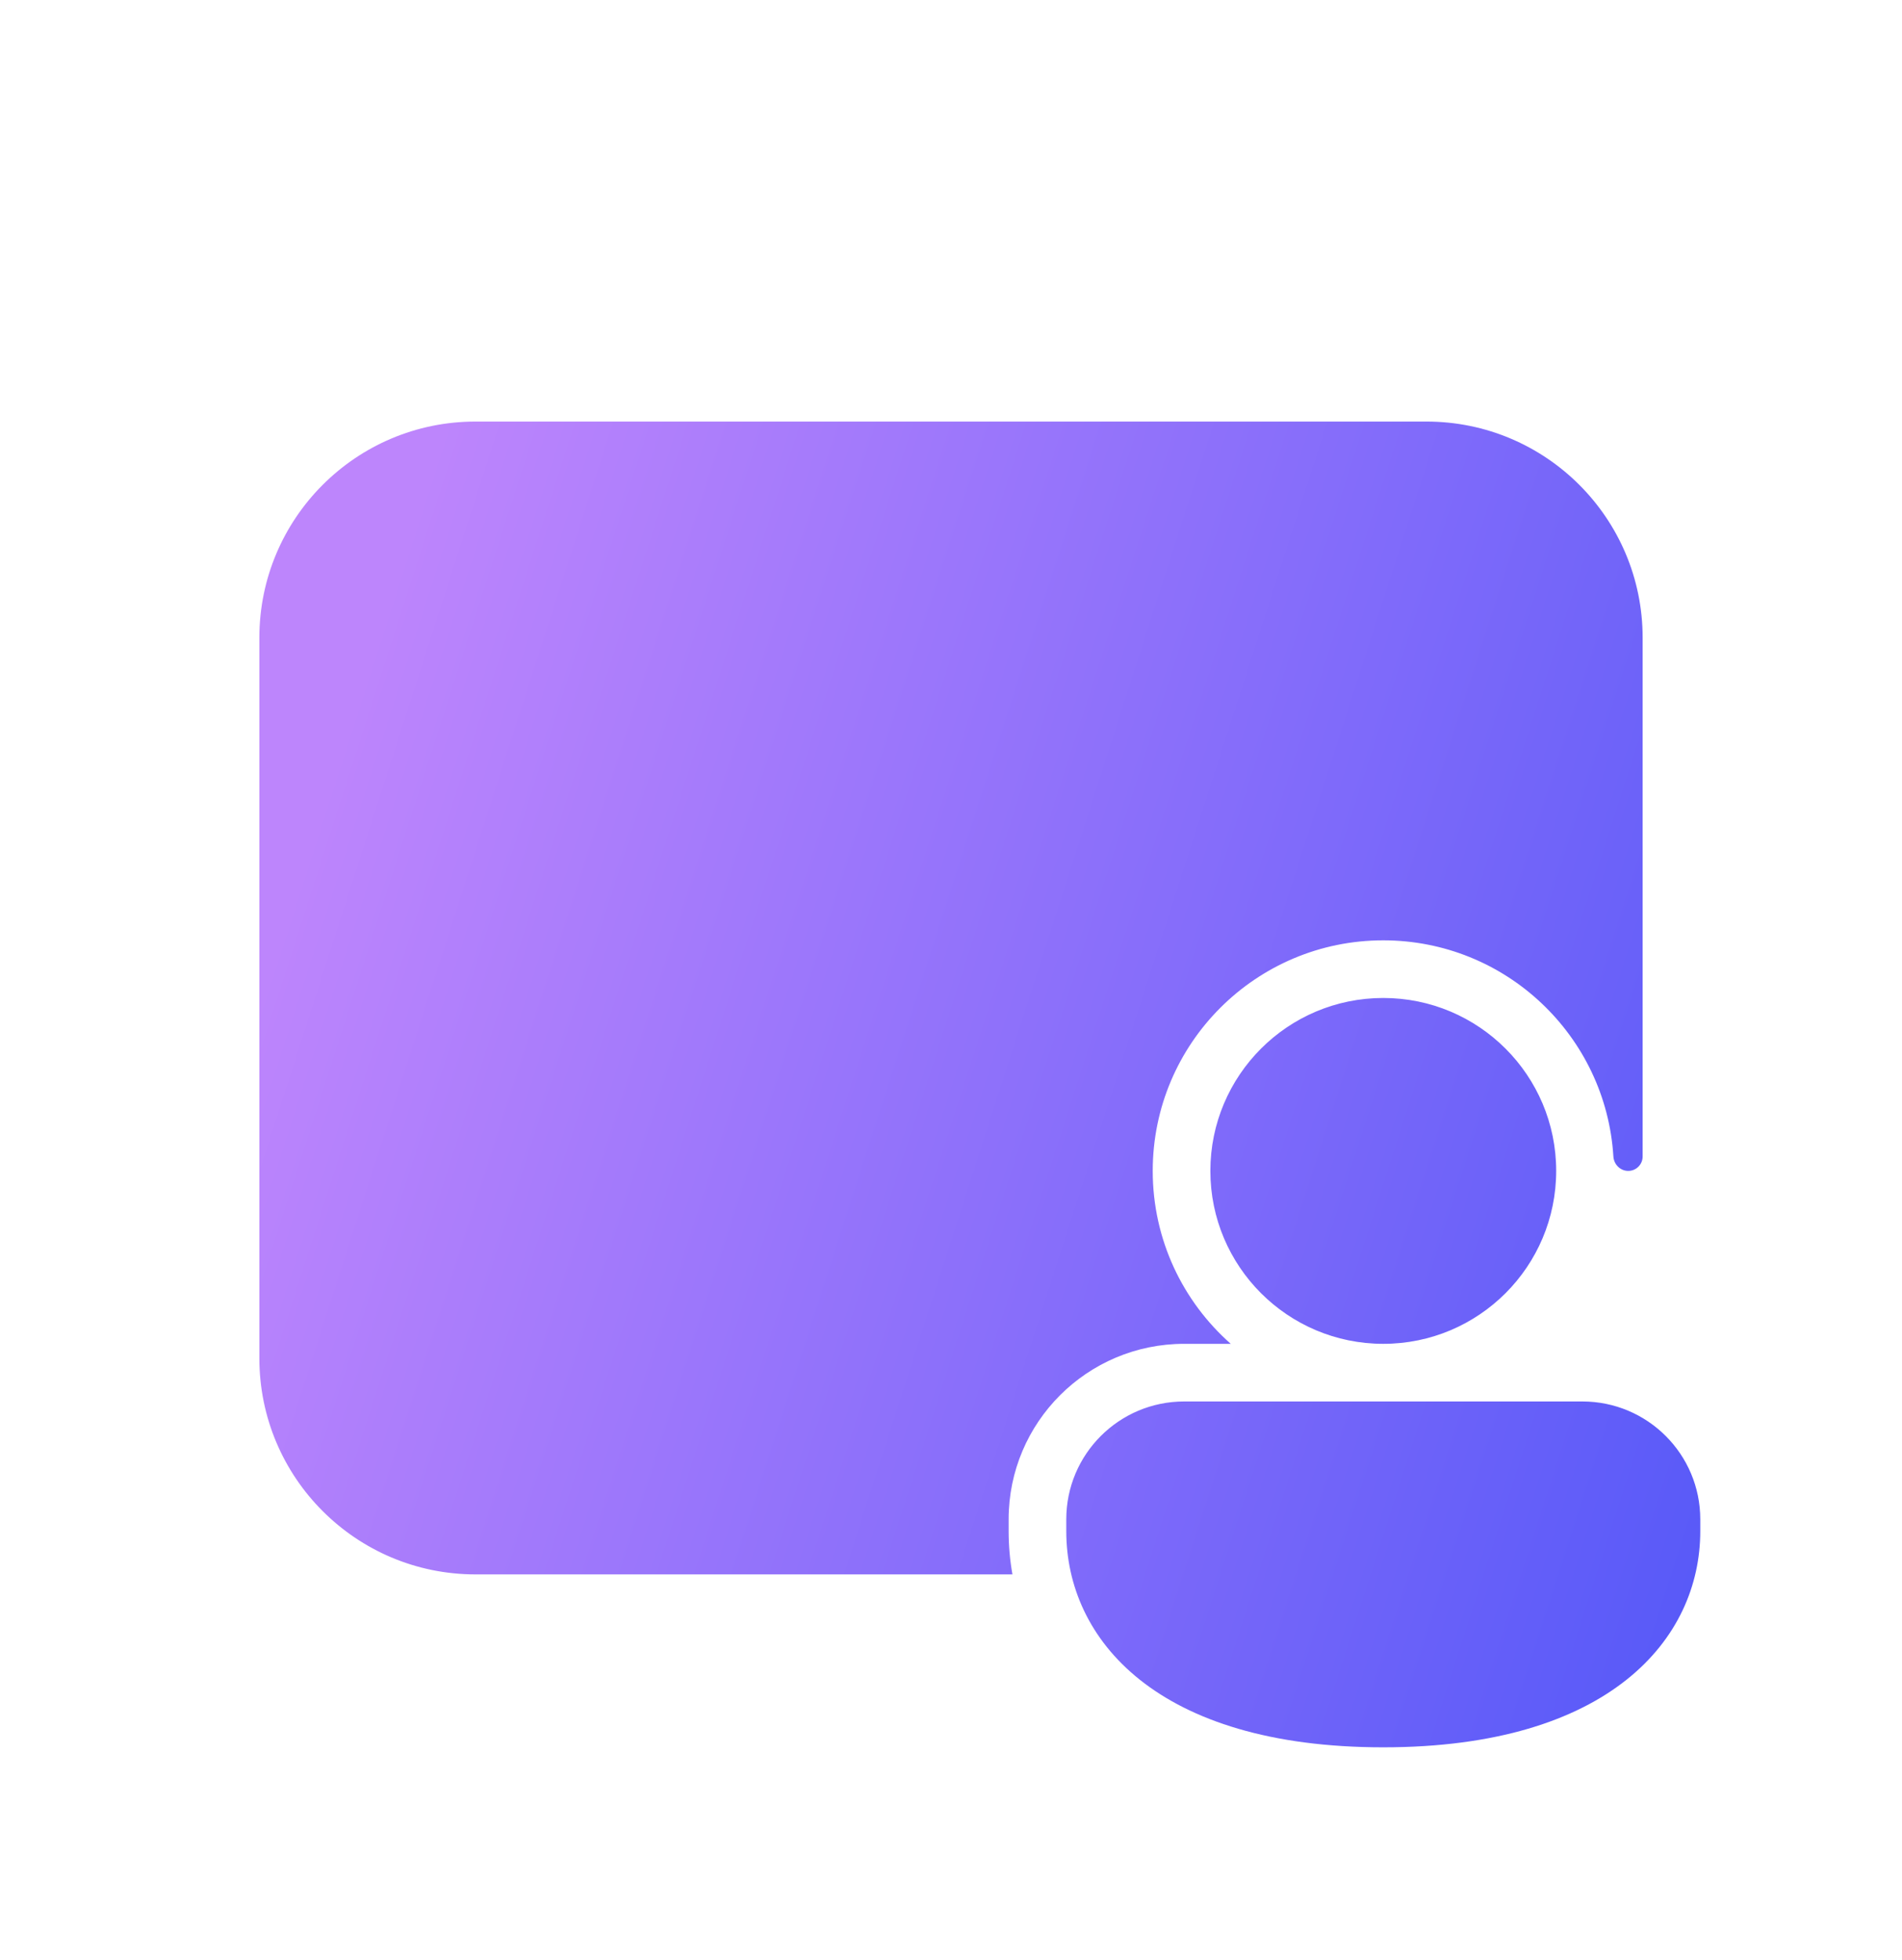 <svg width="66" height="68" viewBox="0 0 66 68" fill="none" xmlns="http://www.w3.org/2000/svg">
<path d="M16.5 14.627C12.358 14.627 9 17.985 9 22.127V47.127C9 51.27 12.358 54.627 16.5 54.627H35.132C35.044 54.131 35 53.63 35 53.127V52.717C35 49.352 37.728 46.627 41.091 46.627H42.708C41.047 45.161 40 43.017 40 40.627C40 36.209 43.582 32.627 48 32.627C52.25 32.627 55.727 35.942 55.985 40.127C56.002 40.403 56.224 40.627 56.5 40.627C56.776 40.627 57 40.404 57 40.127V22.127C57 17.985 53.642 14.627 49.5 14.627H16.5ZM54 40.627C54 43.941 51.314 46.627 48 46.627C44.686 46.627 42 43.941 42 40.627C42 37.314 44.686 34.627 48 34.627C51.314 34.627 54 37.314 54 40.627ZM59 53.127C59 56.863 55.857 60.627 48 60.627C40.143 60.627 37 56.877 37 53.127V52.717C37 50.458 38.832 48.627 41.091 48.627H54.909C57.168 48.627 59 50.458 59 52.717V53.127Z" fill="url(#paint0_linear_198_5374)"/>
<defs>
<linearGradient id="paint0_linear_198_5374" x1="-20" y1="14.624" x2="78.731" y2="46.344" gradientUnits="userSpaceOnUse">
<stop offset="0.325" stop-color="#BD85FC"/>
<stop offset="0.888" stop-color="#5056F8"/>
</linearGradient>
</defs>
</svg>
